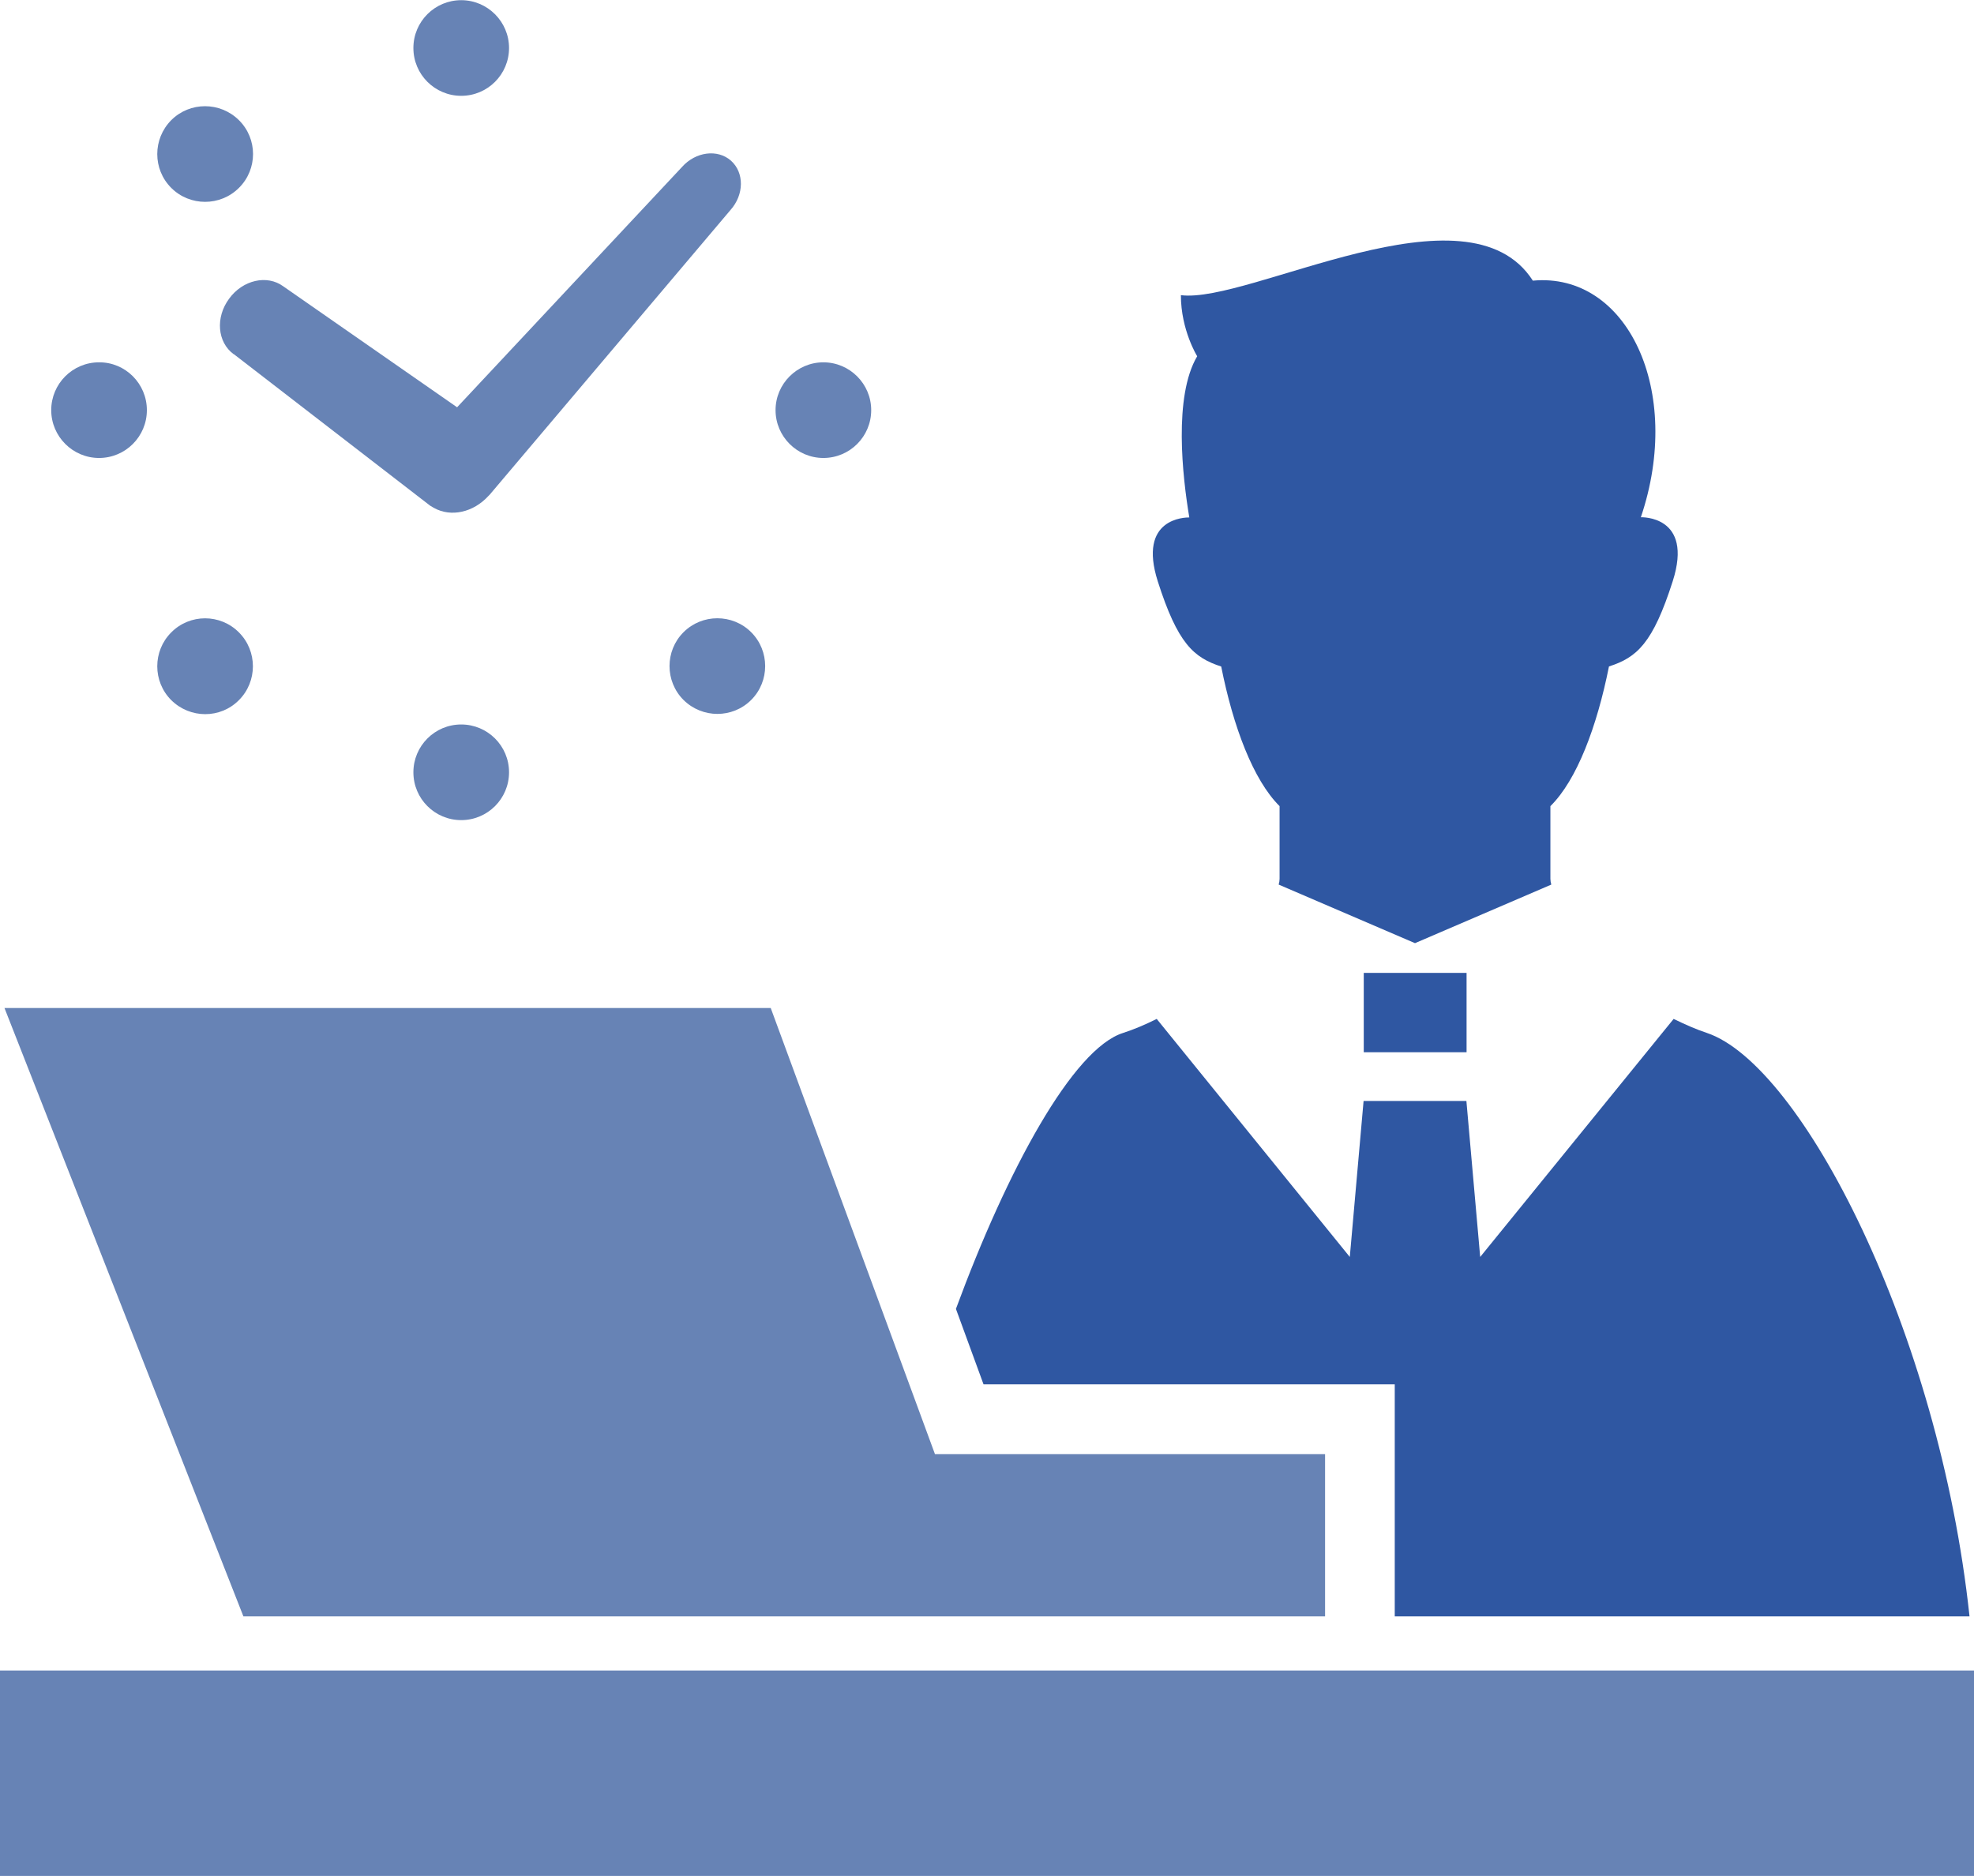 <?xml version="1.0" encoding="UTF-8"?><svg id="b" xmlns="http://www.w3.org/2000/svg" width="110.21" height="104.75" viewBox="0 0 110.21 104.75"><defs><style>.d{fill:#2f57a2;}.d,.e{stroke-width:0px;}.e{fill:#6783b5;}</style></defs><g id="c"><rect class="e" y="93.27" width="110.21" height="11.47"/><polygon class="e" points="27.43 90.25 56.36 90.25 73.98 90.25 73.98 81.19 52.2 81.19 43.03 56.28 .25 56.28 13.59 90.25 27.43 90.25"/><path class="e" d="m13.05,19.77l10.96,8.46s.1.06.15.09c.02.01.05.03.07.04.95.53,2.2.25,3.04-.67.02-.03.05-.04.07-.07l13.44-15.89c.77-.86.78-2.09.03-2.76-.75-.66-1.97-.5-2.73.35l-12.56,13.42-9.7-6.75c-.91-.67-2.27-.36-3.03.69-.77,1.04-.66,2.43.26,3.1Z"/><path class="e" d="m23.08,43.12c0,1.48,1.2,2.67,2.67,2.67s2.67-1.19,2.67-2.67-1.2-2.67-2.67-2.67c-1.48,0-2.67,1.2-2.67,2.67Z"/><path class="e" d="m25.75,5.35c1.48,0,2.67-1.2,2.67-2.67s-1.2-2.67-2.67-2.67-2.67,1.19-2.67,2.67c0,1.48,1.2,2.67,2.67,2.67Z"/><path class="e" d="m38.16,35.3c-1.04,1.04-1.04,2.74,0,3.78,1.05,1.04,2.74,1.04,3.78,0,1.04-1.04,1.04-2.74,0-3.78-1.04-1.04-2.74-1.04-3.78,0Z"/><path class="e" d="m13.34,10.49c1.05-1.04,1.05-2.74,0-3.78-1.05-1.04-2.74-1.04-3.78,0-1.04,1.05-1.04,2.74,0,3.78,1.04,1.04,2.74,1.04,3.78,0Z"/><path class="e" d="m45.97,25.57c1.48,0,2.67-1.2,2.67-2.67s-1.2-2.67-2.67-2.67-2.67,1.2-2.67,2.67,1.2,2.67,2.67,2.67Z"/><path class="e" d="m5.53,25.57c1.48,0,2.67-1.2,2.67-2.67,0-1.48-1.2-2.68-2.67-2.67-1.48,0-2.67,1.2-2.67,2.67s1.2,2.67,2.67,2.67Z"/><path class="e" d="m9.56,35.31c-1.04,1.04-1.04,2.74,0,3.78,1.05,1.04,2.74,1.05,3.78,0,1.04-1.04,1.04-2.74,0-3.78-1.04-1.05-2.74-1.05-3.78,0Z"/><path class="d" d="m68.18,37.21c.67,3.37,1.79,6.34,3.26,7.8v4.06c0,.1-.02.21-.05.32l7.61,3.27,7.61-3.27c-.03-.11-.05-.22-.05-.32v-4.06c1.48-1.46,2.6-4.44,3.27-7.8,1.56-.5,2.45-1.29,3.56-4.76,1.18-3.69-1.78-3.57-1.78-3.57,2.39-7.06-.76-13.7-6.03-13.21-3.64-5.68-15.83,1.3-19.65.81,0,1.95.91,3.41.91,3.41-1.33,2.25-.82,6.73-.44,9-.22,0-2.89.02-1.76,3.57,1.11,3.47,2,4.26,3.56,4.76Z"/><rect class="d" x="76.14" y="54.32" width="5.74" height="4.43"/><path class="d" d="m77.87,77.3v12.95h32.09c-1.7-15.92-9.38-30.81-14.67-32.58-.58-.19-1.21-.47-1.85-.78l-10.8,13.29-.77-8.71h-5.74l-.77,8.71-10.78-13.29c-.66.33-1.31.6-1.87.78-2.81.88-6.48,7.65-9.34,15.41l1.54,4.21h22.96Z"/></g></svg>